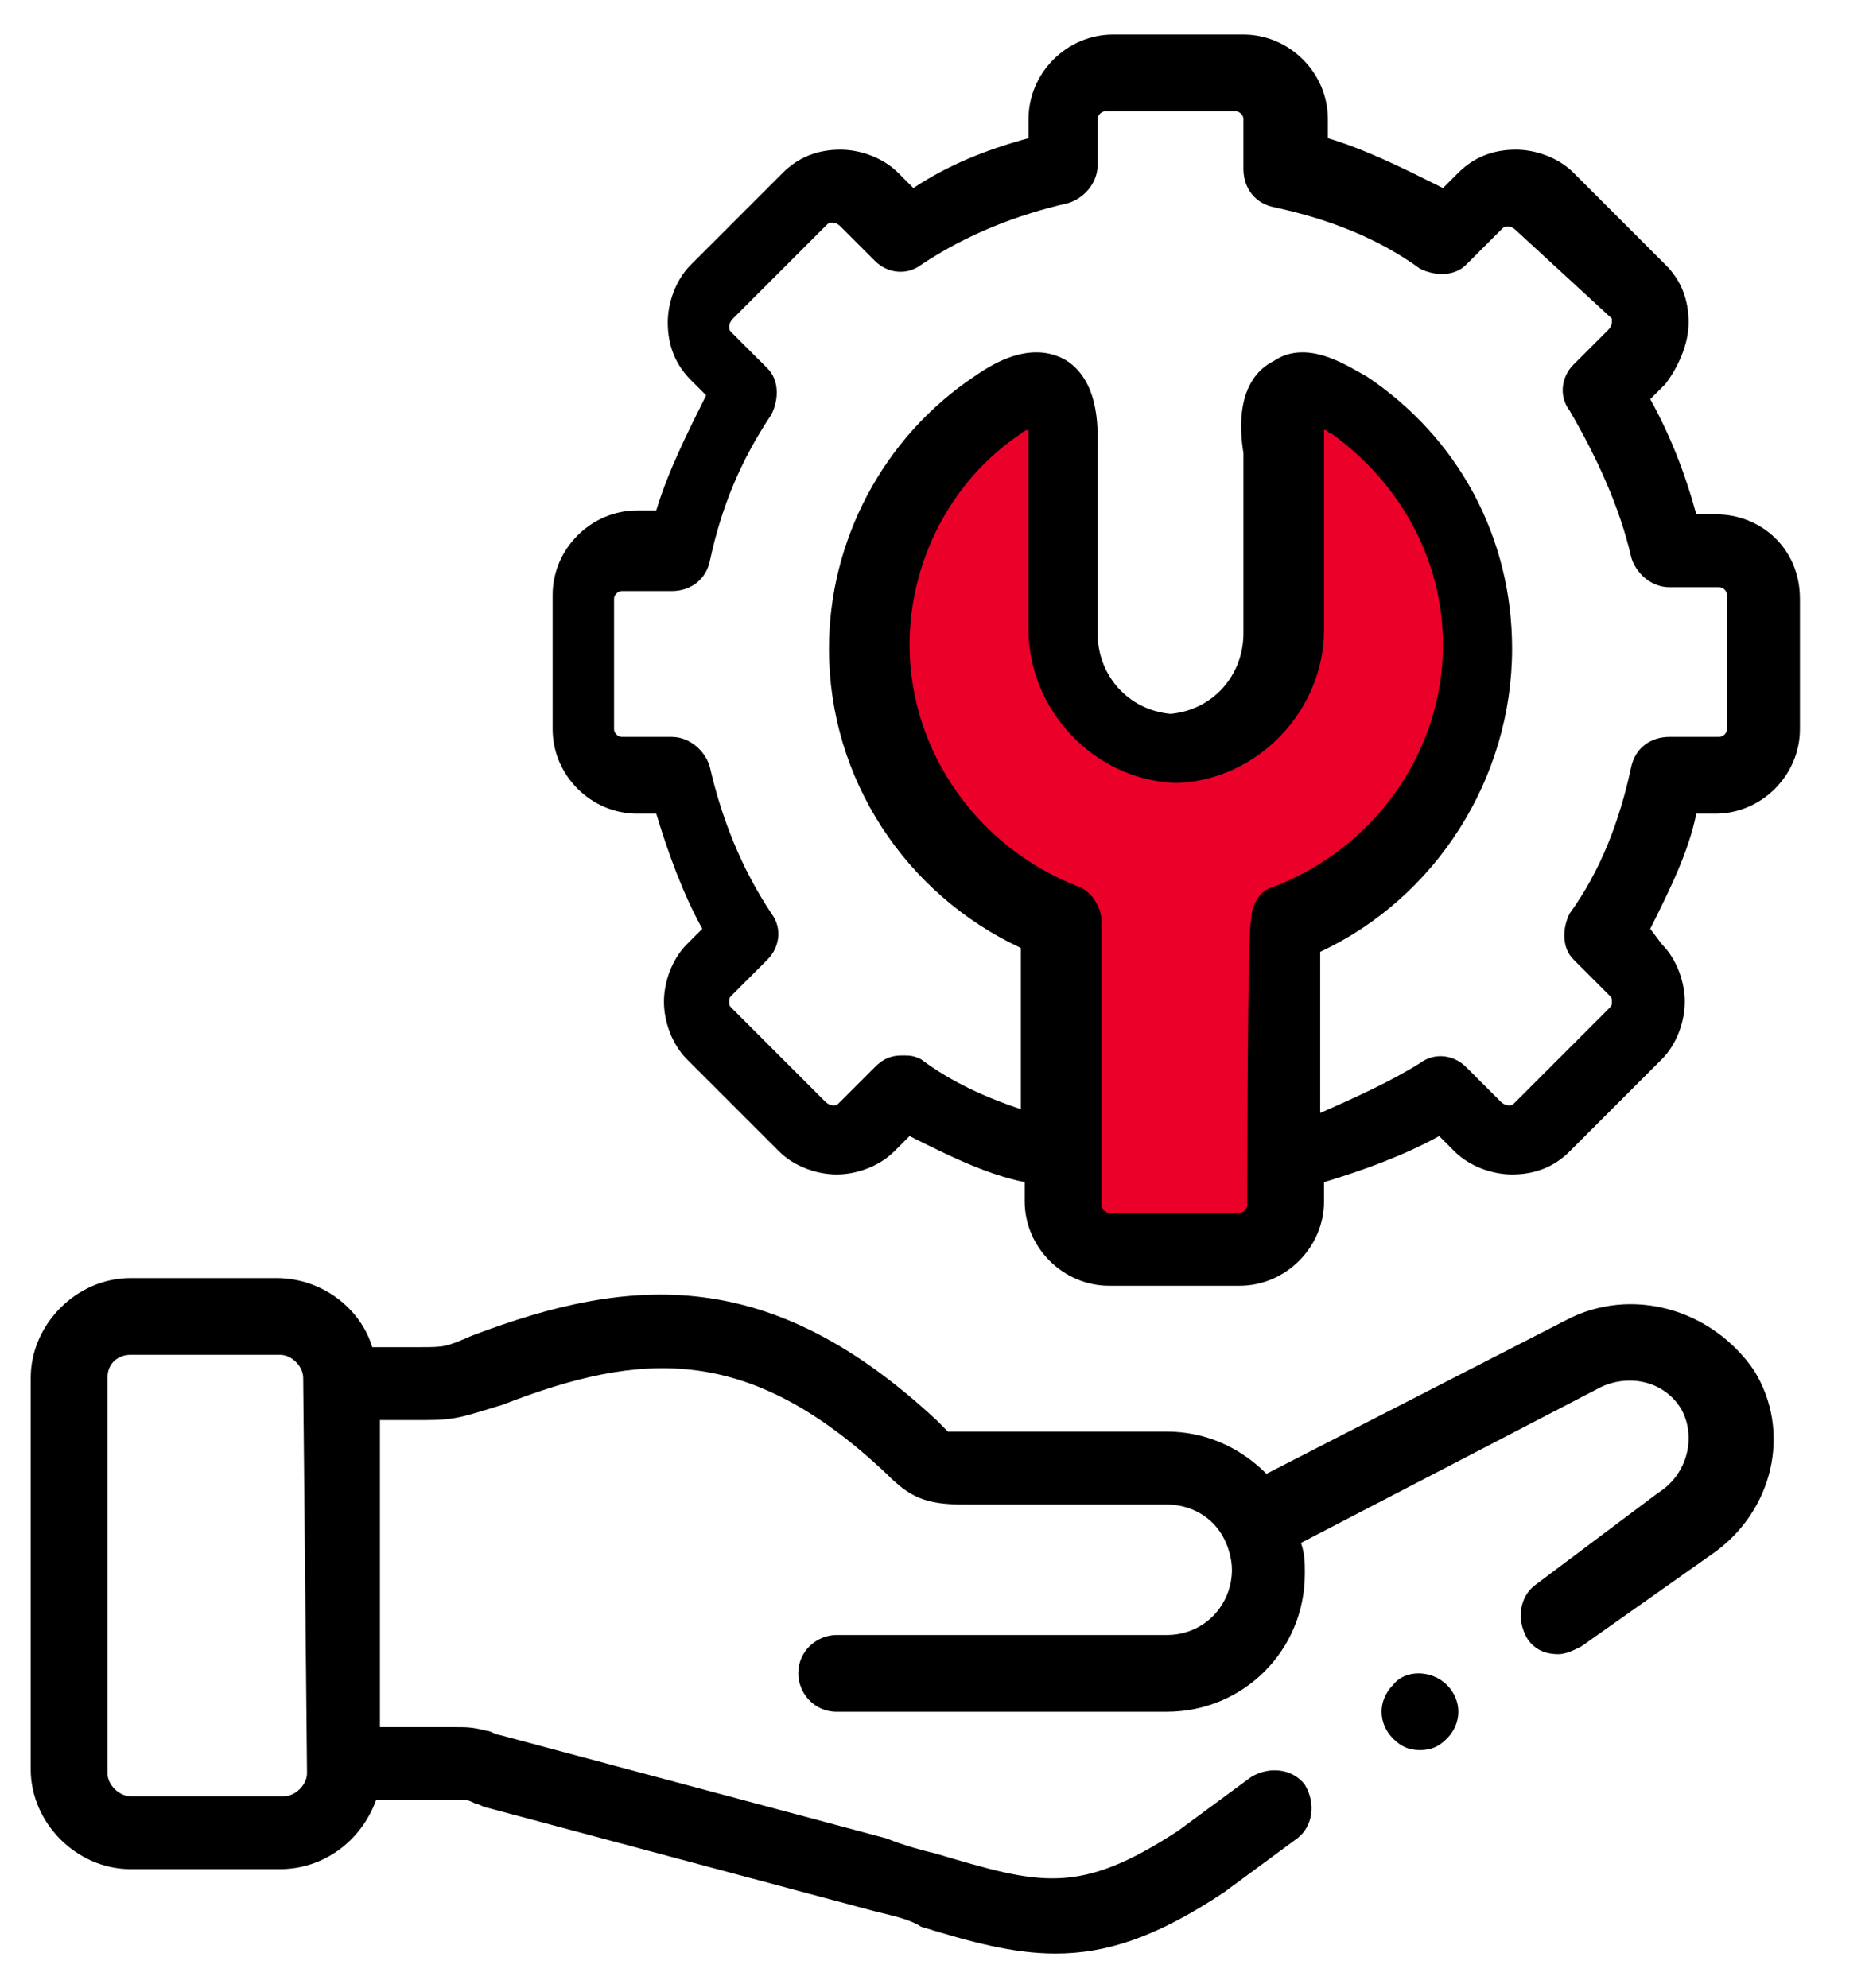 <?xml version="1.0" encoding="utf-8"?>
<!-- Generator: Adobe Illustrator 25.3.1, SVG Export Plug-In . SVG Version: 6.00 Build 0)  -->
<svg version="1.1" id="Capa_1" xmlns="http://www.w3.org/2000/svg" xmlns:xlink="http://www.w3.org/1999/xlink" x="0px" y="0px"
	 viewBox="0 0 48.7 51.8" style="enable-background:new 0 0 48.7 51.8;" xml:space="preserve">
<style type="text/css">
	.st0{fill:#EA0029;}
</style>
<g>
	<g>
		<g>
			<g>
				<g>
					<path d="M44.7,13.4h-0.5c-0.3-1.1-0.7-2.1-1.2-3l0.4-0.4C43.7,9.6,44,9,44,8.4c0-0.6-0.2-1.1-0.6-1.5l-2.4-2.4
						c-0.4-0.4-1-0.6-1.5-0.6c-0.6,0-1.1,0.2-1.5,0.6l-0.4,0.4c-1-0.5-2-1-3-1.3V3.1c0-1.2-1-2.2-2.2-2.2h-3.4c-1.2,0-2.2,1-2.2,2.2
						v0.5c-1.1,0.3-2.1,0.7-3,1.3l-0.4-0.4c-0.4-0.4-1-0.6-1.5-0.6c-0.6,0-1.1,0.2-1.5,0.6l-2.4,2.4c-0.4,0.4-0.6,1-0.6,1.5
						c0,0.6,0.2,1.1,0.6,1.5l0.4,0.4c-0.5,1-1,2-1.3,3h-0.5c-1.2,0-2.2,1-2.2,2.2V19c0,1.2,1,2.2,2.2,2.2h0.5c0.3,1,0.7,2.1,1.2,3
						l-0.4,0.4c-0.4,0.4-0.6,1-0.6,1.5s0.2,1.1,0.6,1.5l2.4,2.4c0.4,0.4,1,0.6,1.5,0.6s1.1-0.2,1.5-0.6l0.4-0.4c1,0.5,2,1,3,1.2v0.5
						c0,1.2,1,2.2,2.2,2.2h3.4c1.2,0,2.2-1,2.2-2.2v-0.5c1-0.3,2.1-0.7,3-1.2l0.4,0.4c0.4,0.4,1,0.6,1.5,0.6c0.6,0,1.1-0.2,1.5-0.6
						l2.4-2.4c0.4-0.4,0.6-1,0.6-1.5s-0.2-1.1-0.6-1.5L43,24.2c0.5-1,1-2,1.2-3h0.5c1.2,0,2.2-1,2.2-2.2v-3.4
						C46.9,14.3,45.9,13.4,44.7,13.4z M45,19c0,0.1-0.1,0.2-0.2,0.2h-1.3c-0.5,0-0.9,0.3-1,0.8c-0.3,1.4-0.8,2.7-1.6,3.8
						c-0.2,0.4-0.2,0.9,0.1,1.2l0.9,0.9C42,26,42,26,42,26.1s0,0.1-0.1,0.2l-2.4,2.4c-0.1,0.1-0.1,0.1-0.2,0.1c0,0-0.1,0-0.2-0.1
						l-0.9-0.9c-0.3-0.3-0.8-0.4-1.2-0.1c-0.8,0.5-1.7,0.9-2.6,1.3v-4.2c3-1.4,5-4.5,5-7.9c0-2.9-1.4-5.5-3.8-7.1
						c-0.4-0.2-1.5-1-2.4-0.4c-1,0.5-0.9,1.8-0.8,2.4l0,0.1v4.6c0,1.1-0.8,2-1.9,2.1c-1.1-0.1-1.9-1-1.9-2.1v-4.6c0,0,0-0.1,0-0.1
						c0-0.5,0.1-1.8-0.8-2.4c-1-0.6-2.1,0.2-2.4,0.4c-2.4,1.6-3.8,4.3-3.8,7.1c0,3.4,2,6.4,5,7.8v4.2c-0.9-0.3-1.8-0.7-2.6-1.3
						c-0.2-0.1-0.3-0.1-0.5-0.1c-0.3,0-0.5,0.1-0.7,0.3l-0.9,0.9c-0.1,0.1-0.1,0.1-0.2,0.1c0,0-0.1,0-0.2-0.1l-2.4-2.4
						c-0.1-0.1-0.1-0.1-0.1-0.2s0-0.1,0.1-0.2l0.9-0.9c0.3-0.3,0.4-0.8,0.1-1.2c-0.8-1.2-1.3-2.5-1.6-3.8c-0.1-0.4-0.5-0.8-1-0.8
						h-1.3c-0.1,0-0.2-0.1-0.2-0.2v-3.4c0-0.1,0.1-0.2,0.2-0.2h1.3c0.5,0,0.9-0.3,1-0.8c0.3-1.4,0.8-2.6,1.6-3.8
						c0.2-0.4,0.2-0.9-0.1-1.2l-0.9-0.9c-0.1-0.1-0.1-0.1-0.1-0.2c0,0,0-0.1,0.1-0.2l2.4-2.4c0.1-0.1,0.1-0.1,0.2-0.1
						c0,0,0.1,0,0.2,0.1l0.9,0.9c0.3,0.3,0.8,0.4,1.2,0.1c1.2-0.8,2.5-1.3,3.8-1.6c0.4-0.1,0.8-0.5,0.8-1V3.1c0-0.1,0.1-0.2,0.2-0.2
						h3.4c0.1,0,0.2,0.1,0.2,0.2v1.3c0,0.5,0.3,0.9,0.8,1c1.4,0.3,2.7,0.8,3.8,1.6c0.4,0.2,0.9,0.2,1.2-0.1l0.9-0.9
						c0.1-0.1,0.1-0.1,0.2-0.1c0,0,0.1,0,0.2,0.1L42,8.3C42,8.3,42,8.4,42,8.4s0,0.1-0.1,0.2l-0.9,0.9c-0.3,0.3-0.4,0.8-0.1,1.2
						c0.7,1.2,1.3,2.5,1.6,3.8c0.1,0.4,0.5,0.8,1,0.8h1.3c0.1,0,0.2,0.1,0.2,0.2L45,19L45,19z M36.3,43.9c-0.4,0.4-0.4,1,0,1.4
						c0.2,0.2,0.4,0.3,0.7,0.3s0.5-0.1,0.7-0.3l0,0c0.4-0.4,0.4-1,0-1.4C37.3,43.5,36.6,43.5,36.3,43.9L36.3,43.9z"/>
					<path d="M40.8,34.4l-7.8,4c-0.7-0.7-1.6-1.1-2.6-1.1h-5.3c-0.3,0-0.4,0-0.4,0c0,0-0.2-0.2-0.3-0.3l0,0c-4.3-4-7.9-3.8-12.1-2.2
						c-0.7,0.3-0.7,0.3-1.4,0.3l-1.2,0c-0.3-1-1.3-1.8-2.5-1.8H3.4c-1.4,0-2.6,1.2-2.6,2.6v10.2c0,1.4,1.2,2.6,2.6,2.6h3.9
						c1.1,0,2.1-0.7,2.5-1.8H12c0.2,0,0.2,0,0.4,0.1c0.1,0,0.2,0.1,0.3,0.1l10.1,2.7c0.4,0.1,0.9,0.2,1.2,0.4
						c1.3,0.4,2.4,0.7,3.5,0.7c1.3,0,2.6-0.4,4.4-1.6l0,0l1.9-1.4c0.4-0.3,0.5-0.9,0.2-1.4c-0.3-0.4-0.9-0.5-1.4-0.2l-1.9,1.4
						c-2.6,1.7-3.6,1.4-6.3,0.6c-0.4-0.1-0.8-0.2-1.3-0.4l-10.1-2.7c-0.1,0-0.2-0.1-0.3-0.1c-0.4-0.1-0.5-0.1-0.9-0.1H9.9v-8H11
						l0.1,0c0.8,0,1-0.1,2-0.4c3.6-1.4,6.4-1.6,10,1.8l0,0c0.6,0.6,1,0.8,2,0.8h5.3c0.6,0,1.2,0.3,1.5,0.9l0,0
						c0.1,0.2,0.2,0.5,0.2,0.8c0,0.9-0.7,1.7-1.7,1.7h-8.6c-0.5,0-1,0.4-1,1c0,0.5,0.4,1,1,1h8.6c2,0,3.6-1.6,3.6-3.6
						c0-0.3,0-0.5-0.1-0.8l7.7-4c0.7-0.4,1.7-0.3,2.2,0.5c0.4,0.7,0.2,1.7-0.6,2.2L40,41.3c-0.4,0.3-0.5,0.9-0.2,1.4
						c0.2,0.3,0.5,0.4,0.8,0.4c0.2,0,0.4-0.1,0.6-0.2l3.4-2.4c1.6-1.1,2.1-3.2,1.1-4.8C44.6,34.1,42.5,33.5,40.8,34.4L40.8,34.4z
						 M8,46.2c0,0.3-0.3,0.6-0.6,0.6H3.4c-0.3,0-0.6-0.3-0.6-0.6V35.9c0-0.4,0.3-0.6,0.6-0.6h3.9c0.3,0,0.6,0.3,0.6,0.6L8,46.2
						L8,46.2z"/>
				</g>
			</g>
		</g>
	</g>
</g>
<rect x="-13.9" y="82.5" class="st0" width="76.5" height="30.7"/>
<path class="st0" d="M32.5,31.4c0,0.1-0.1,0.2-0.2,0.2h-3.4c-0.1,0-0.2-0.1-0.2-0.2V24c0-0.4-0.3-0.8-0.6-0.9
	c-2.6-1-4.4-3.5-4.4-6.3c0-2.2,1.1-4.3,2.9-5.5c0.1-0.1,0.2-0.1,0.2-0.1c0,0.1,0,0.2,0,0.3c0,0.1,0,0.2,0,0.3v4.6
	c0,2.1,1.7,3.9,3.8,4c0,0,0.1,0,0.1,0c2.1-0.1,3.8-1.9,3.8-4v-4.6c0-0.1,0-0.2,0-0.3c0-0.1,0-0.2,0-0.3c0.1,0,0.1,0.1,0.2,0.1
	c1.8,1.3,2.9,3.3,2.9,5.5c0,2.8-1.8,5.3-4.4,6.3c-0.4,0.1-0.6,0.5-0.6,0.9C32.5,24,32.5,31.4,32.5,31.4z"/>
</svg>
